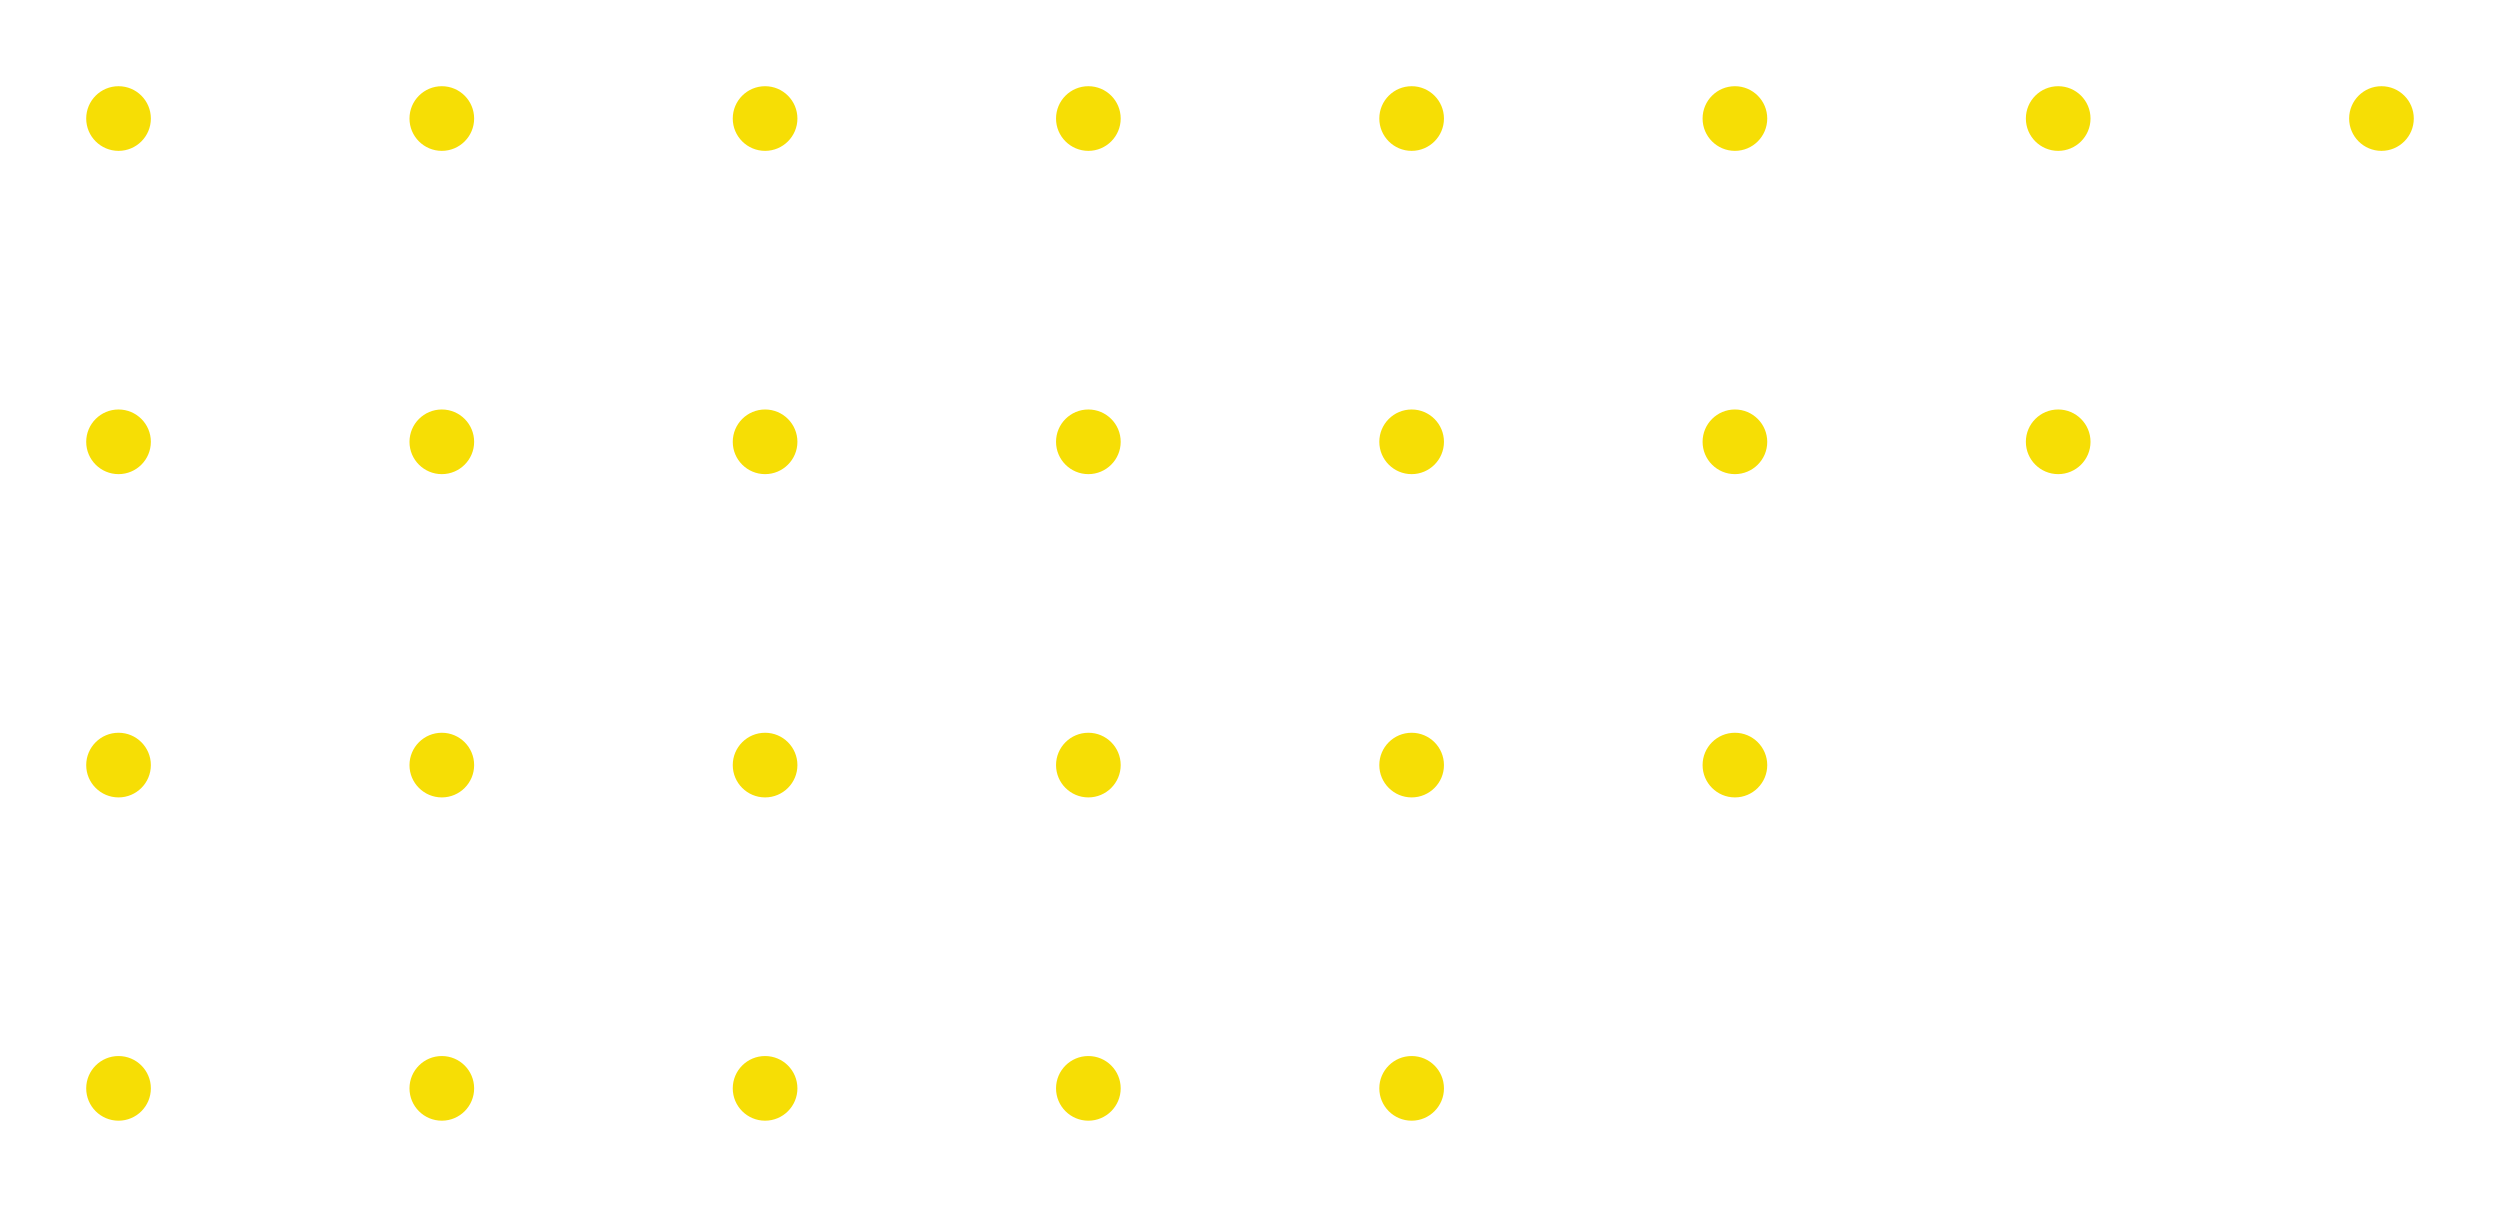 <?xml version="1.0" encoding="UTF-8"?> <svg xmlns="http://www.w3.org/2000/svg" width="116" height="56" viewBox="0 0 116 56" fill="none"> <g filter="url(#filter0_d_224_506)"> <circle cx="5.5" cy="1.5" r="1.5" transform="rotate(-90 5.5 1.5)" fill="#F6DE05"></circle> <circle cx="20.5" cy="1.5" r="1.5" transform="rotate(-90 20.5 1.5)" fill="#F6DE05"></circle> <circle cx="20.5" cy="16.5" r="1.5" transform="rotate(-90 20.5 16.5)" fill="#F6DE05"></circle> <circle cx="20.5" cy="31.5" r="1.5" transform="rotate(-90 20.5 31.5)" fill="#F6DE05"></circle> <circle cx="20.5" cy="46.5" r="1.5" transform="rotate(-90 20.5 46.5)" fill="#F6DE05"></circle> <circle cx="35.5" cy="1.5" r="1.5" transform="rotate(-90 35.5 1.5)" fill="#F6DE05"></circle> <circle cx="35.5" cy="16.5" r="1.5" transform="rotate(-90 35.5 16.5)" fill="#F6DE05"></circle> <circle cx="35.5" cy="31.5" r="1.5" transform="rotate(-90 35.5 31.5)" fill="#F6DE05"></circle> <circle cx="35.5" cy="46.5" r="1.5" transform="rotate(-90 35.5 46.5)" fill="#F6DE05"></circle> <circle cx="50.5" cy="46.5" r="1.5" transform="rotate(-90 50.5 46.5)" fill="#F6DE05"></circle> <circle cx="65.5" cy="46.5" r="1.5" transform="rotate(-90 65.5 46.5)" fill="#F6DE05"></circle> <circle cx="50.5" cy="31.5" r="1.5" transform="rotate(-90 50.5 31.5)" fill="#F6DE05"></circle> <circle cx="50.5" cy="16.5" r="1.5" transform="rotate(-90 50.5 16.5)" fill="#F6DE05"></circle> <circle cx="65.5" cy="16.5" r="1.5" transform="rotate(-90 65.5 16.5)" fill="#F6DE05"></circle> <circle cx="80.5" cy="16.5" r="1.5" transform="rotate(-90 80.5 16.5)" fill="#F6DE05"></circle> <circle cx="95.5" cy="16.5" r="1.5" transform="rotate(-90 95.5 16.5)" fill="#F6DE05"></circle> <circle cx="65.5" cy="1.5" r="1.5" transform="rotate(-90 65.5 1.5)" fill="#F6DE05"></circle> <circle cx="80.5" cy="1.5" r="1.5" transform="rotate(-90 80.5 1.5)" fill="#F6DE05"></circle> <circle cx="95.5" cy="1.5" r="1.5" transform="rotate(-90 95.5 1.5)" fill="#F6DE05"></circle> <circle cx="110.5" cy="1.5" r="1.5" transform="rotate(-90 110.5 1.5)" fill="#F6DE05"></circle> <circle cx="50.5" cy="1.5" r="1.5" transform="rotate(-90 50.5 1.5)" fill="#F6DE05"></circle> <circle cx="65.5" cy="31.5" r="1.5" transform="rotate(-90 65.5 31.5)" fill="#F6DE05"></circle> <circle cx="80.5" cy="31.5" r="1.5" transform="rotate(-90 80.5 31.5)" fill="#F6DE05"></circle> <circle cx="5.5" cy="16.5" r="1.5" transform="rotate(-90 5.5 16.5)" fill="#F6DE05"></circle> <circle cx="5.5" cy="31.5" r="1.5" transform="rotate(-90 5.5 31.5)" fill="#F6DE05"></circle> <circle cx="5.5" cy="46.5" r="1.5" transform="rotate(-90 5.5 46.5)" fill="#F6DE05"></circle> </g> <defs> <filter id="filter0_d_224_506" x="0" y="0" width="116" height="56" filterUnits="userSpaceOnUse" color-interpolation-filters="sRGB"> <feFlood flood-opacity="0" result="BackgroundImageFix"></feFlood> <feColorMatrix in="SourceAlpha" type="matrix" values="0 0 0 0 0 0 0 0 0 0 0 0 0 0 0 0 0 0 127 0" result="hardAlpha"></feColorMatrix> <feOffset dy="4"></feOffset> <feGaussianBlur stdDeviation="2"></feGaussianBlur> <feColorMatrix type="matrix" values="0 0 0 0 0 0 0 0 0 0 0 0 0 0 0 0 0 0 0.25 0"></feColorMatrix> <feBlend mode="normal" in2="BackgroundImageFix" result="effect1_dropShadow_224_506"></feBlend> <feBlend mode="normal" in="SourceGraphic" in2="effect1_dropShadow_224_506" result="shape"></feBlend> </filter> </defs> </svg> 